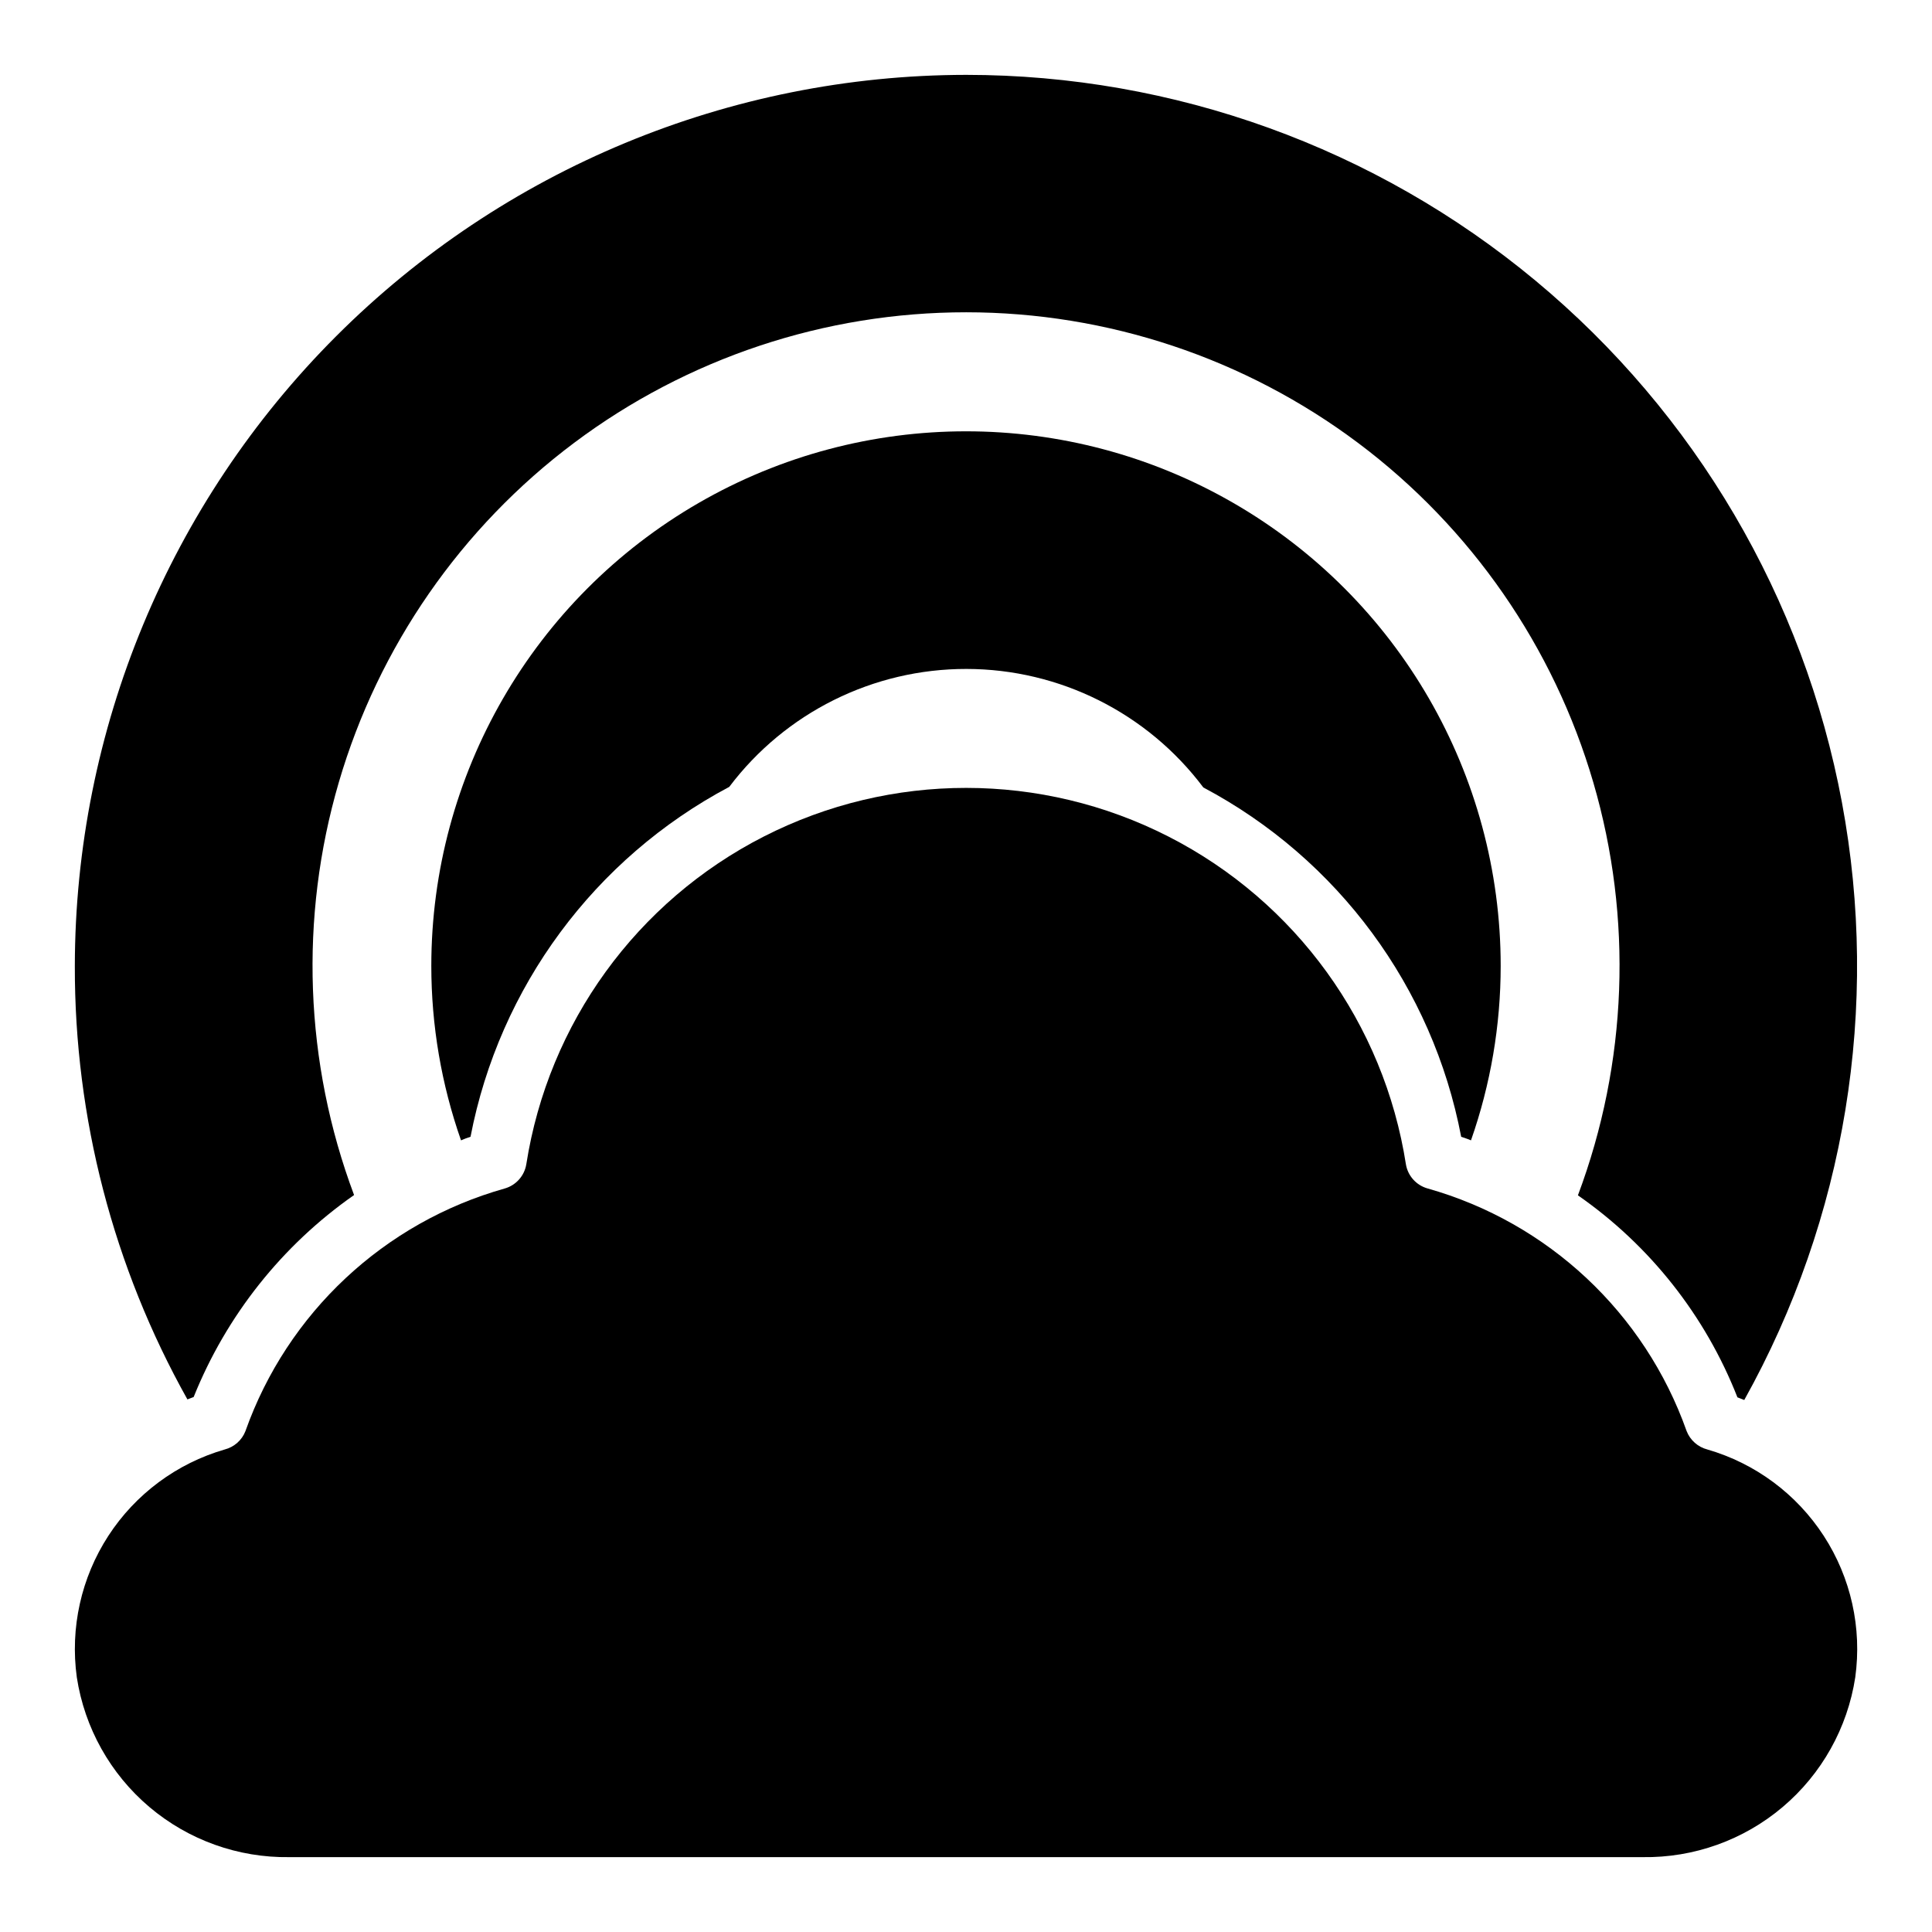 <?xml version="1.0" encoding="UTF-8"?>
<!-- Uploaded to: ICON Repo, www.svgrepo.com, Generator: ICON Repo Mixer Tools -->
<svg fill="#000000" width="800px" height="800px" version="1.1" viewBox="144 144 512 512" xmlns="http://www.w3.org/2000/svg">
 <g>
  <path d="m400 163.84c-62.613 0.078-122.64 24.984-166.91 69.258-44.273 44.27-69.18 104.29-69.258 166.91-0.09 40.211 10.188 79.766 29.836 114.85 0.551-0.234 1.102-0.395 1.652-0.629 8.672-21.594 23.441-40.195 42.512-53.531-13.141-35.07-14.555-73.457-4.035-109.4 10.52-35.945 32.41-67.512 62.383-89.965 29.977-22.453 66.422-34.582 103.87-34.574 37.453 0.008 73.891 12.156 103.86 34.625s51.836 54.043 62.34 89.992c10.5 35.949 9.066 74.336-4.086 109.4 19.074 13.27 33.785 31.898 42.27 53.531 0.629 0.234 1.258 0.473 1.812 0.707 26.84-48.137 36-104.15 25.891-158.33-10.109-54.18-38.852-103.12-81.25-138.34-42.395-35.219-95.773-54.5-150.89-54.504z"/>
  <path d="m209.05 523.25c-0.941 2.422-2.992 4.238-5.512 4.883-12.691 3.68-23.637 11.805-30.832 22.891-7.195 11.09-10.156 24.395-8.348 37.488 2.055 13.398 8.887 25.609 19.234 34.367 10.352 8.758 23.52 13.473 37.074 13.281h358.65c13.562 0.203 26.742-4.512 37.098-13.27 10.359-8.758 17.195-20.973 19.25-34.379 1.809-13.094-1.152-26.398-8.348-37.488-7.195-11.086-18.137-19.211-30.832-22.891-2.516-0.645-4.566-2.461-5.512-4.883-11.098-31.32-36.715-55.301-68.699-64.312-2.938-0.844-5.141-3.285-5.676-6.297-5.812-37.379-29.203-69.703-62.887-86.918-33.688-17.211-73.582-17.227-107.28-0.039s-57.109 49.492-62.953 86.867c-0.504 3.059-2.723 5.551-5.699 6.41-31.988 9-57.617 32.973-68.73 64.289z"/>
  <path d="m337.26 352.53c14.883-19.711 38.16-31.285 62.859-31.254 24.695 0.031 47.945 11.664 62.777 31.41 35.645 18.895 60.777 52.949 68.332 92.574 0.867 0.316 1.73 0.551 2.598 0.945 5.207-14.848 7.867-30.473 7.871-46.207 0-50.625-27.008-97.402-70.848-122.71-43.844-25.312-97.855-25.312-141.7 0-43.84 25.312-70.848 72.09-70.848 122.71 0.004 15.734 2.664 31.359 7.875 46.207 0.82-0.363 1.66-0.676 2.516-0.945 7.648-39.691 32.859-73.785 68.566-92.73z"/>
 </g>
</svg>